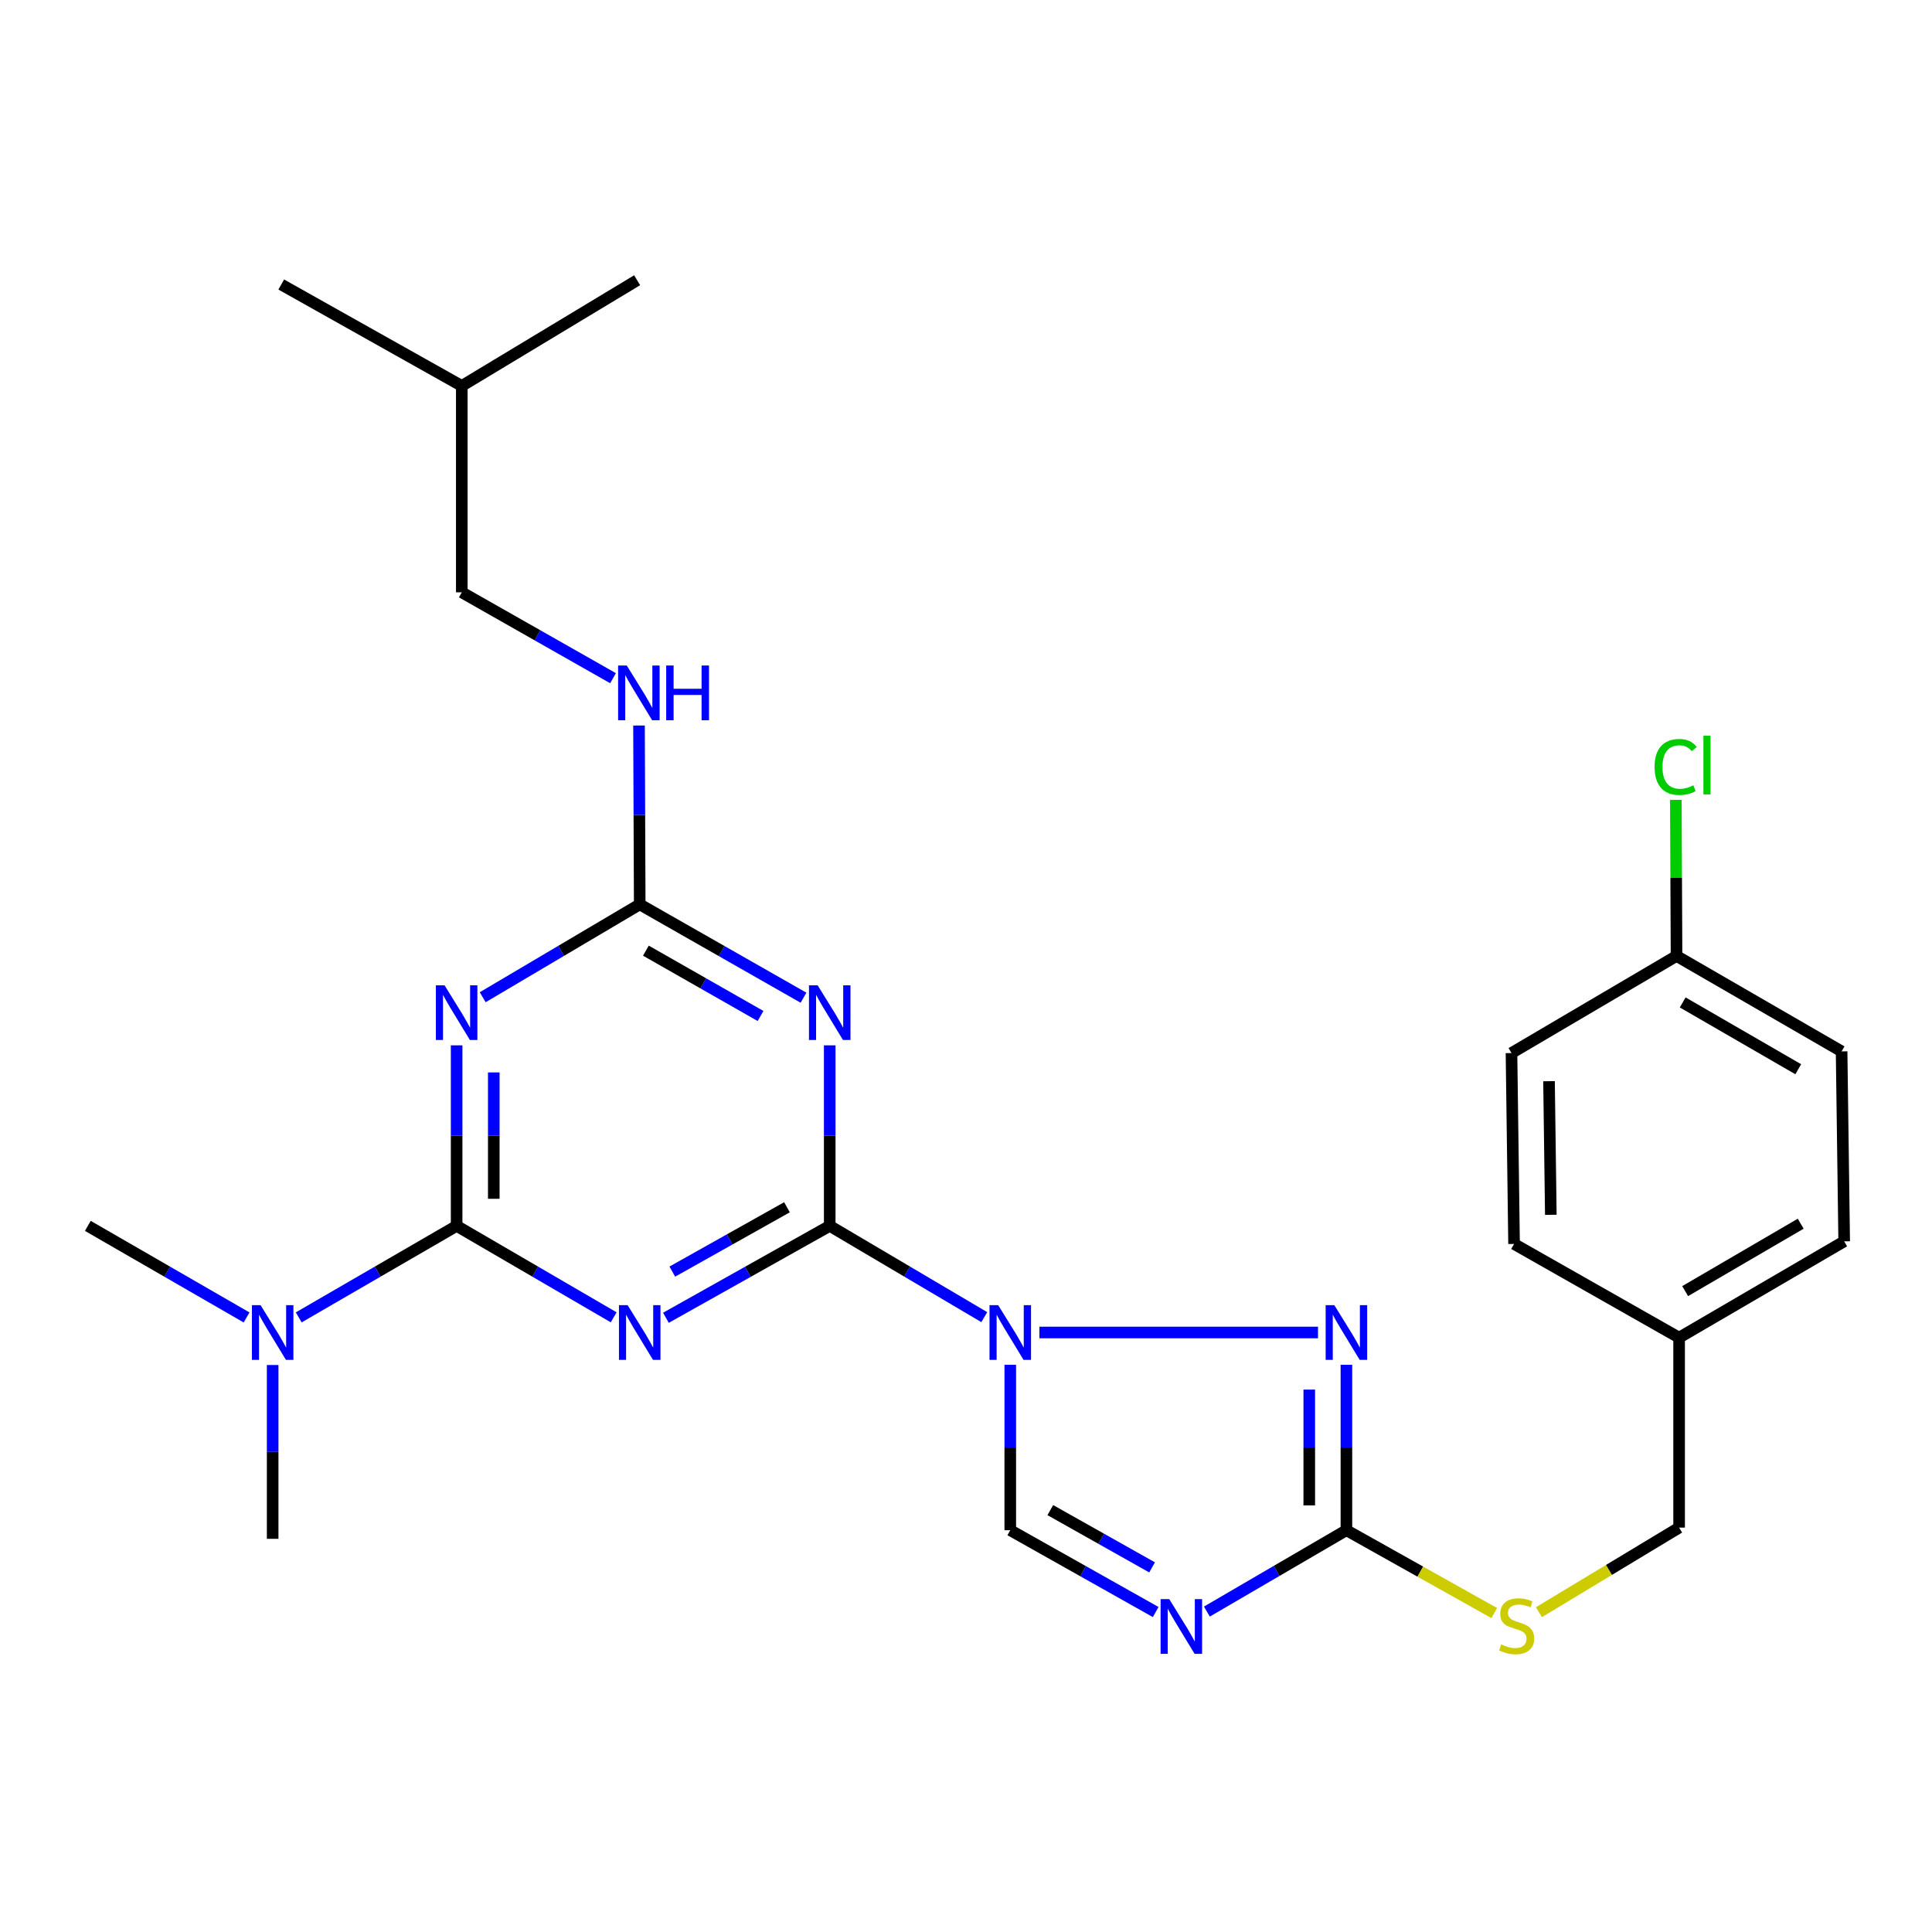 <?xml version='1.0' encoding='iso-8859-1'?>
<svg version='1.1' baseProfile='full'
              xmlns='http://www.w3.org/2000/svg'
                      xmlns:rdkit='http://www.rdkit.org/xml'
                      xmlns:xlink='http://www.w3.org/1999/xlink'
                  xml:space='preserve'
width='1000px' height='1000px' viewBox='0 0 1000 1000'>
<!-- END OF HEADER -->
<rect style='opacity:1.0;fill:#FFFFFF;stroke:none' width='1000' height='1000' x='0' y='0'> </rect>
<path class='bond-0' d='M 509.461,681.75 L 469.462,658.13' style='fill:none;fill-rule:evenodd;stroke:#0000FF;stroke-width:6px;stroke-linecap:butt;stroke-linejoin:miter;stroke-opacity:1' />
<path class='bond-0' d='M 469.462,658.13 L 429.463,634.509' style='fill:none;fill-rule:evenodd;stroke:#000000;stroke-width:6px;stroke-linecap:butt;stroke-linejoin:miter;stroke-opacity:1' />
<path class='bond-5' d='M 538.004,689.695 L 682.19,689.695' style='fill:none;fill-rule:evenodd;stroke:#0000FF;stroke-width:6px;stroke-linecap:butt;stroke-linejoin:miter;stroke-opacity:1' />
<path class='bond-9' d='M 522.914,706.414 L 522.914,749.224' style='fill:none;fill-rule:evenodd;stroke:#0000FF;stroke-width:6px;stroke-linecap:butt;stroke-linejoin:miter;stroke-opacity:1' />
<path class='bond-9' d='M 522.914,749.224 L 522.914,792.035' style='fill:none;fill-rule:evenodd;stroke:#000000;stroke-width:6px;stroke-linecap:butt;stroke-linejoin:miter;stroke-opacity:1' />
<path class='bond-1' d='M 429.463,634.509 L 387.07,658.297' style='fill:none;fill-rule:evenodd;stroke:#000000;stroke-width:6px;stroke-linecap:butt;stroke-linejoin:miter;stroke-opacity:1' />
<path class='bond-1' d='M 387.07,658.297 L 344.678,682.086' style='fill:none;fill-rule:evenodd;stroke:#0000FF;stroke-width:6px;stroke-linecap:butt;stroke-linejoin:miter;stroke-opacity:1' />
<path class='bond-1' d='M 407.335,624.876 L 377.66,641.529' style='fill:none;fill-rule:evenodd;stroke:#000000;stroke-width:6px;stroke-linecap:butt;stroke-linejoin:miter;stroke-opacity:1' />
<path class='bond-1' d='M 377.66,641.529 L 347.986,658.181' style='fill:none;fill-rule:evenodd;stroke:#0000FF;stroke-width:6px;stroke-linecap:butt;stroke-linejoin:miter;stroke-opacity:1' />
<path class='bond-3' d='M 429.463,634.509 L 429.463,587.787' style='fill:none;fill-rule:evenodd;stroke:#000000;stroke-width:6px;stroke-linecap:butt;stroke-linejoin:miter;stroke-opacity:1' />
<path class='bond-3' d='M 429.463,587.787 L 429.463,541.066' style='fill:none;fill-rule:evenodd;stroke:#0000FF;stroke-width:6px;stroke-linecap:butt;stroke-linejoin:miter;stroke-opacity:1' />
<path class='bond-2' d='M 317.637,681.844 L 276.995,658.176' style='fill:none;fill-rule:evenodd;stroke:#0000FF;stroke-width:6px;stroke-linecap:butt;stroke-linejoin:miter;stroke-opacity:1' />
<path class='bond-2' d='M 276.995,658.176 L 236.353,634.509' style='fill:none;fill-rule:evenodd;stroke:#000000;stroke-width:6px;stroke-linecap:butt;stroke-linejoin:miter;stroke-opacity:1' />
<path class='bond-10' d='M 236.353,634.509 L 195.486,658.192' style='fill:none;fill-rule:evenodd;stroke:#000000;stroke-width:6px;stroke-linecap:butt;stroke-linejoin:miter;stroke-opacity:1' />
<path class='bond-10' d='M 195.486,658.192 L 154.62,681.876' style='fill:none;fill-rule:evenodd;stroke:#0000FF;stroke-width:6px;stroke-linecap:butt;stroke-linejoin:miter;stroke-opacity:1' />
<path class='bond-28' d='M 236.353,634.509 L 236.353,587.787' style='fill:none;fill-rule:evenodd;stroke:#000000;stroke-width:6px;stroke-linecap:butt;stroke-linejoin:miter;stroke-opacity:1' />
<path class='bond-28' d='M 236.353,587.787 L 236.353,541.066' style='fill:none;fill-rule:evenodd;stroke:#0000FF;stroke-width:6px;stroke-linecap:butt;stroke-linejoin:miter;stroke-opacity:1' />
<path class='bond-28' d='M 255.582,620.492 L 255.582,587.787' style='fill:none;fill-rule:evenodd;stroke:#000000;stroke-width:6px;stroke-linecap:butt;stroke-linejoin:miter;stroke-opacity:1' />
<path class='bond-28' d='M 255.582,587.787 L 255.582,555.082' style='fill:none;fill-rule:evenodd;stroke:#0000FF;stroke-width:6px;stroke-linecap:butt;stroke-linejoin:miter;stroke-opacity:1' />
<path class='bond-7' d='M 415.893,516.414 L 373.506,492.26' style='fill:none;fill-rule:evenodd;stroke:#0000FF;stroke-width:6px;stroke-linecap:butt;stroke-linejoin:miter;stroke-opacity:1' />
<path class='bond-7' d='M 373.506,492.26 L 331.118,468.106' style='fill:none;fill-rule:evenodd;stroke:#000000;stroke-width:6px;stroke-linecap:butt;stroke-linejoin:miter;stroke-opacity:1' />
<path class='bond-7' d='M 393.657,525.874 L 363.986,508.966' style='fill:none;fill-rule:evenodd;stroke:#0000FF;stroke-width:6px;stroke-linecap:butt;stroke-linejoin:miter;stroke-opacity:1' />
<path class='bond-7' d='M 363.986,508.966 L 334.314,492.058' style='fill:none;fill-rule:evenodd;stroke:#000000;stroke-width:6px;stroke-linecap:butt;stroke-linejoin:miter;stroke-opacity:1' />
<path class='bond-4' d='M 249.845,516.168 L 290.482,492.137' style='fill:none;fill-rule:evenodd;stroke:#0000FF;stroke-width:6px;stroke-linecap:butt;stroke-linejoin:miter;stroke-opacity:1' />
<path class='bond-4' d='M 290.482,492.137 L 331.118,468.106' style='fill:none;fill-rule:evenodd;stroke:#000000;stroke-width:6px;stroke-linecap:butt;stroke-linejoin:miter;stroke-opacity:1' />
<path class='bond-8' d='M 696.902,706.414 L 696.902,749.224' style='fill:none;fill-rule:evenodd;stroke:#0000FF;stroke-width:6px;stroke-linecap:butt;stroke-linejoin:miter;stroke-opacity:1' />
<path class='bond-8' d='M 696.902,749.224 L 696.902,792.035' style='fill:none;fill-rule:evenodd;stroke:#000000;stroke-width:6px;stroke-linecap:butt;stroke-linejoin:miter;stroke-opacity:1' />
<path class='bond-8' d='M 677.673,719.257 L 677.673,749.224' style='fill:none;fill-rule:evenodd;stroke:#0000FF;stroke-width:6px;stroke-linecap:butt;stroke-linejoin:miter;stroke-opacity:1' />
<path class='bond-8' d='M 677.673,749.224 L 677.673,779.191' style='fill:none;fill-rule:evenodd;stroke:#000000;stroke-width:6px;stroke-linecap:butt;stroke-linejoin:miter;stroke-opacity:1' />
<path class='bond-6' d='M 598.182,834.386 L 560.548,813.21' style='fill:none;fill-rule:evenodd;stroke:#0000FF;stroke-width:6px;stroke-linecap:butt;stroke-linejoin:miter;stroke-opacity:1' />
<path class='bond-6' d='M 560.548,813.21 L 522.914,792.035' style='fill:none;fill-rule:evenodd;stroke:#000000;stroke-width:6px;stroke-linecap:butt;stroke-linejoin:miter;stroke-opacity:1' />
<path class='bond-6' d='M 596.321,811.275 L 569.978,796.452' style='fill:none;fill-rule:evenodd;stroke:#0000FF;stroke-width:6px;stroke-linecap:butt;stroke-linejoin:miter;stroke-opacity:1' />
<path class='bond-6' d='M 569.978,796.452 L 543.634,781.629' style='fill:none;fill-rule:evenodd;stroke:#000000;stroke-width:6px;stroke-linecap:butt;stroke-linejoin:miter;stroke-opacity:1' />
<path class='bond-27' d='M 624.675,834.153 L 660.789,813.094' style='fill:none;fill-rule:evenodd;stroke:#0000FF;stroke-width:6px;stroke-linecap:butt;stroke-linejoin:miter;stroke-opacity:1' />
<path class='bond-27' d='M 660.789,813.094 L 696.902,792.035' style='fill:none;fill-rule:evenodd;stroke:#000000;stroke-width:6px;stroke-linecap:butt;stroke-linejoin:miter;stroke-opacity:1' />
<path class='bond-11' d='M 331.118,468.106 L 330.933,421.816' style='fill:none;fill-rule:evenodd;stroke:#000000;stroke-width:6px;stroke-linecap:butt;stroke-linejoin:miter;stroke-opacity:1' />
<path class='bond-11' d='M 330.933,421.816 L 330.748,375.527' style='fill:none;fill-rule:evenodd;stroke:#0000FF;stroke-width:6px;stroke-linecap:butt;stroke-linejoin:miter;stroke-opacity:1' />
<path class='bond-12' d='M 696.902,792.035 L 735.155,813.475' style='fill:none;fill-rule:evenodd;stroke:#000000;stroke-width:6px;stroke-linecap:butt;stroke-linejoin:miter;stroke-opacity:1' />
<path class='bond-12' d='M 735.155,813.475 L 773.407,834.916' style='fill:none;fill-rule:evenodd;stroke:#CCCC00;stroke-width:6px;stroke-linecap:butt;stroke-linejoin:miter;stroke-opacity:1' />
<path class='bond-22' d='M 127.627,681.907 L 86.541,658.208' style='fill:none;fill-rule:evenodd;stroke:#0000FF;stroke-width:6px;stroke-linecap:butt;stroke-linejoin:miter;stroke-opacity:1' />
<path class='bond-22' d='M 86.541,658.208 L 45.455,634.509' style='fill:none;fill-rule:evenodd;stroke:#000000;stroke-width:6px;stroke-linecap:butt;stroke-linejoin:miter;stroke-opacity:1' />
<path class='bond-23' d='M 141.128,706.525 L 141.128,751.507' style='fill:none;fill-rule:evenodd;stroke:#0000FF;stroke-width:6px;stroke-linecap:butt;stroke-linejoin:miter;stroke-opacity:1' />
<path class='bond-23' d='M 141.128,751.507 L 141.128,796.489' style='fill:none;fill-rule:evenodd;stroke:#000000;stroke-width:6px;stroke-linecap:butt;stroke-linejoin:miter;stroke-opacity:1' />
<path class='bond-16' d='M 317.305,351.035 L 278.165,328.81' style='fill:none;fill-rule:evenodd;stroke:#0000FF;stroke-width:6px;stroke-linecap:butt;stroke-linejoin:miter;stroke-opacity:1' />
<path class='bond-16' d='M 278.165,328.81 L 239.024,306.584' style='fill:none;fill-rule:evenodd;stroke:#000000;stroke-width:6px;stroke-linecap:butt;stroke-linejoin:miter;stroke-opacity:1' />
<path class='bond-13' d='M 796.548,834.461 L 832.827,812.575' style='fill:none;fill-rule:evenodd;stroke:#CCCC00;stroke-width:6px;stroke-linecap:butt;stroke-linejoin:miter;stroke-opacity:1' />
<path class='bond-13' d='M 832.827,812.575 L 869.106,790.689' style='fill:none;fill-rule:evenodd;stroke:#000000;stroke-width:6px;stroke-linecap:butt;stroke-linejoin:miter;stroke-opacity:1' />
<path class='bond-15' d='M 869.106,790.689 L 869.106,692.366' style='fill:none;fill-rule:evenodd;stroke:#000000;stroke-width:6px;stroke-linecap:butt;stroke-linejoin:miter;stroke-opacity:1' />
<path class='bond-14' d='M 867.771,494.801 L 953.21,544.198' style='fill:none;fill-rule:evenodd;stroke:#000000;stroke-width:6px;stroke-linecap:butt;stroke-linejoin:miter;stroke-opacity:1' />
<path class='bond-14' d='M 870.962,518.858 L 930.77,553.435' style='fill:none;fill-rule:evenodd;stroke:#000000;stroke-width:6px;stroke-linecap:butt;stroke-linejoin:miter;stroke-opacity:1' />
<path class='bond-17' d='M 867.771,494.801 L 867.591,454.405' style='fill:none;fill-rule:evenodd;stroke:#000000;stroke-width:6px;stroke-linecap:butt;stroke-linejoin:miter;stroke-opacity:1' />
<path class='bond-17' d='M 867.591,454.405 L 867.412,414.008' style='fill:none;fill-rule:evenodd;stroke:#00CC00;stroke-width:6px;stroke-linecap:butt;stroke-linejoin:miter;stroke-opacity:1' />
<path class='bond-29' d='M 867.771,494.801 L 782.342,545.063' style='fill:none;fill-rule:evenodd;stroke:#000000;stroke-width:6px;stroke-linecap:butt;stroke-linejoin:miter;stroke-opacity:1' />
<path class='bond-20' d='M 869.106,692.366 L 783.677,643.867' style='fill:none;fill-rule:evenodd;stroke:#000000;stroke-width:6px;stroke-linecap:butt;stroke-linejoin:miter;stroke-opacity:1' />
<path class='bond-21' d='M 869.106,692.366 L 954.545,642.521' style='fill:none;fill-rule:evenodd;stroke:#000000;stroke-width:6px;stroke-linecap:butt;stroke-linejoin:miter;stroke-opacity:1' />
<path class='bond-21' d='M 872.232,668.28 L 932.04,633.388' style='fill:none;fill-rule:evenodd;stroke:#000000;stroke-width:6px;stroke-linecap:butt;stroke-linejoin:miter;stroke-opacity:1' />
<path class='bond-24' d='M 239.024,306.584 L 239.024,199.758' style='fill:none;fill-rule:evenodd;stroke:#000000;stroke-width:6px;stroke-linecap:butt;stroke-linejoin:miter;stroke-opacity:1' />
<path class='bond-18' d='M 782.342,545.063 L 783.677,643.867' style='fill:none;fill-rule:evenodd;stroke:#000000;stroke-width:6px;stroke-linecap:butt;stroke-linejoin:miter;stroke-opacity:1' />
<path class='bond-18' d='M 801.769,559.624 L 802.704,628.786' style='fill:none;fill-rule:evenodd;stroke:#000000;stroke-width:6px;stroke-linecap:butt;stroke-linejoin:miter;stroke-opacity:1' />
<path class='bond-19' d='M 953.21,544.198 L 954.545,642.521' style='fill:none;fill-rule:evenodd;stroke:#000000;stroke-width:6px;stroke-linecap:butt;stroke-linejoin:miter;stroke-opacity:1' />
<path class='bond-25' d='M 239.024,199.758 L 329.783,145.052' style='fill:none;fill-rule:evenodd;stroke:#000000;stroke-width:6px;stroke-linecap:butt;stroke-linejoin:miter;stroke-opacity:1' />
<path class='bond-26' d='M 239.024,199.758 L 145.572,147.264' style='fill:none;fill-rule:evenodd;stroke:#000000;stroke-width:6px;stroke-linecap:butt;stroke-linejoin:miter;stroke-opacity:1' />
<path  class='atom-0' d='M 516.654 675.535
L 525.934 690.535
Q 526.854 692.015, 528.334 694.695
Q 529.814 697.375, 529.894 697.535
L 529.894 675.535
L 533.654 675.535
L 533.654 703.855
L 529.774 703.855
L 519.814 687.455
Q 518.654 685.535, 517.414 683.335
Q 516.214 681.135, 515.854 680.455
L 515.854 703.855
L 512.174 703.855
L 512.174 675.535
L 516.654 675.535
' fill='#0000FF'/>
<path  class='atom-2' d='M 324.858 675.535
L 334.138 690.535
Q 335.058 692.015, 336.538 694.695
Q 338.018 697.375, 338.098 697.535
L 338.098 675.535
L 341.858 675.535
L 341.858 703.855
L 337.978 703.855
L 328.018 687.455
Q 326.858 685.535, 325.618 683.335
Q 324.418 681.135, 324.058 680.455
L 324.058 703.855
L 320.378 703.855
L 320.378 675.535
L 324.858 675.535
' fill='#0000FF'/>
<path  class='atom-4' d='M 423.203 509.987
L 432.483 524.987
Q 433.403 526.467, 434.883 529.147
Q 436.363 531.827, 436.443 531.987
L 436.443 509.987
L 440.203 509.987
L 440.203 538.307
L 436.323 538.307
L 426.363 521.907
Q 425.203 519.987, 423.963 517.787
Q 422.763 515.587, 422.403 514.907
L 422.403 538.307
L 418.723 538.307
L 418.723 509.987
L 423.203 509.987
' fill='#0000FF'/>
<path  class='atom-5' d='M 230.093 509.987
L 239.373 524.987
Q 240.293 526.467, 241.773 529.147
Q 243.253 531.827, 243.333 531.987
L 243.333 509.987
L 247.093 509.987
L 247.093 538.307
L 243.213 538.307
L 233.253 521.907
Q 232.093 519.987, 230.853 517.787
Q 229.653 515.587, 229.293 514.907
L 229.293 538.307
L 225.613 538.307
L 225.613 509.987
L 230.093 509.987
' fill='#0000FF'/>
<path  class='atom-6' d='M 690.642 675.535
L 699.922 690.535
Q 700.842 692.015, 702.322 694.695
Q 703.802 697.375, 703.882 697.535
L 703.882 675.535
L 707.642 675.535
L 707.642 703.855
L 703.762 703.855
L 693.802 687.455
Q 692.642 685.535, 691.402 683.335
Q 690.202 681.135, 689.842 680.455
L 689.842 703.855
L 686.162 703.855
L 686.162 675.535
L 690.642 675.535
' fill='#0000FF'/>
<path  class='atom-7' d='M 605.202 827.698
L 614.482 842.698
Q 615.402 844.178, 616.882 846.858
Q 618.362 849.538, 618.442 849.698
L 618.442 827.698
L 622.202 827.698
L 622.202 856.018
L 618.322 856.018
L 608.362 839.618
Q 607.202 837.698, 605.962 835.498
Q 604.762 833.298, 604.402 832.618
L 604.402 856.018
L 600.722 856.018
L 600.722 827.698
L 605.202 827.698
' fill='#0000FF'/>
<path  class='atom-11' d='M 134.868 675.535
L 144.148 690.535
Q 145.068 692.015, 146.548 694.695
Q 148.028 697.375, 148.108 697.535
L 148.108 675.535
L 151.868 675.535
L 151.868 703.855
L 147.988 703.855
L 138.028 687.455
Q 136.868 685.535, 135.628 683.335
Q 134.428 681.135, 134.068 680.455
L 134.068 703.855
L 130.388 703.855
L 130.388 675.535
L 134.868 675.535
' fill='#0000FF'/>
<path  class='atom-12' d='M 324.42 344.47
L 333.7 359.47
Q 334.62 360.95, 336.1 363.63
Q 337.58 366.31, 337.66 366.47
L 337.66 344.47
L 341.42 344.47
L 341.42 372.79
L 337.54 372.79
L 327.58 356.39
Q 326.42 354.47, 325.18 352.27
Q 323.98 350.07, 323.62 349.39
L 323.62 372.79
L 319.94 372.79
L 319.94 344.47
L 324.42 344.47
' fill='#0000FF'/>
<path  class='atom-12' d='M 344.82 344.47
L 348.66 344.47
L 348.66 356.51
L 363.14 356.51
L 363.14 344.47
L 366.98 344.47
L 366.98 372.79
L 363.14 372.79
L 363.14 359.71
L 348.66 359.71
L 348.66 372.79
L 344.82 372.79
L 344.82 344.47
' fill='#0000FF'/>
<path  class='atom-13' d='M 777.012 851.14
Q 777.332 851.26, 778.652 851.82
Q 779.972 852.38, 781.412 852.74
Q 782.892 853.06, 784.332 853.06
Q 787.012 853.06, 788.572 851.78
Q 790.132 850.46, 790.132 848.18
Q 790.132 846.62, 789.332 845.66
Q 788.572 844.7, 787.372 844.18
Q 786.172 843.66, 784.172 843.06
Q 781.652 842.3, 780.132 841.58
Q 778.652 840.86, 777.572 839.34
Q 776.532 837.82, 776.532 835.26
Q 776.532 831.7, 778.932 829.5
Q 781.372 827.3, 786.172 827.3
Q 789.452 827.3, 793.172 828.86
L 792.252 831.94
Q 788.852 830.54, 786.292 830.54
Q 783.532 830.54, 782.012 831.7
Q 780.492 832.82, 780.532 834.78
Q 780.532 836.3, 781.292 837.22
Q 782.092 838.14, 783.212 838.66
Q 784.372 839.18, 786.292 839.78
Q 788.852 840.58, 790.372 841.38
Q 791.892 842.18, 792.972 843.82
Q 794.092 845.42, 794.092 848.18
Q 794.092 852.1, 791.452 854.22
Q 788.852 856.3, 784.492 856.3
Q 781.972 856.3, 780.052 855.74
Q 778.172 855.22, 775.932 854.3
L 777.012 851.14
' fill='#CCCC00'/>
<path  class='atom-18' d='M 856.413 396.978
Q 856.413 389.938, 859.693 386.258
Q 863.013 382.538, 869.293 382.538
Q 875.133 382.538, 878.253 386.658
L 875.613 388.818
Q 873.333 385.818, 869.293 385.818
Q 865.013 385.818, 862.733 388.698
Q 860.493 391.538, 860.493 396.978
Q 860.493 402.578, 862.813 405.458
Q 865.173 408.338, 869.733 408.338
Q 872.853 408.338, 876.493 406.458
L 877.613 409.458
Q 876.133 410.418, 873.893 410.978
Q 871.653 411.538, 869.173 411.538
Q 863.013 411.538, 859.693 407.778
Q 856.413 404.018, 856.413 396.978
' fill='#00CC00'/>
<path  class='atom-18' d='M 881.693 380.818
L 885.373 380.818
L 885.373 411.178
L 881.693 411.178
L 881.693 380.818
' fill='#00CC00'/>
</svg>
